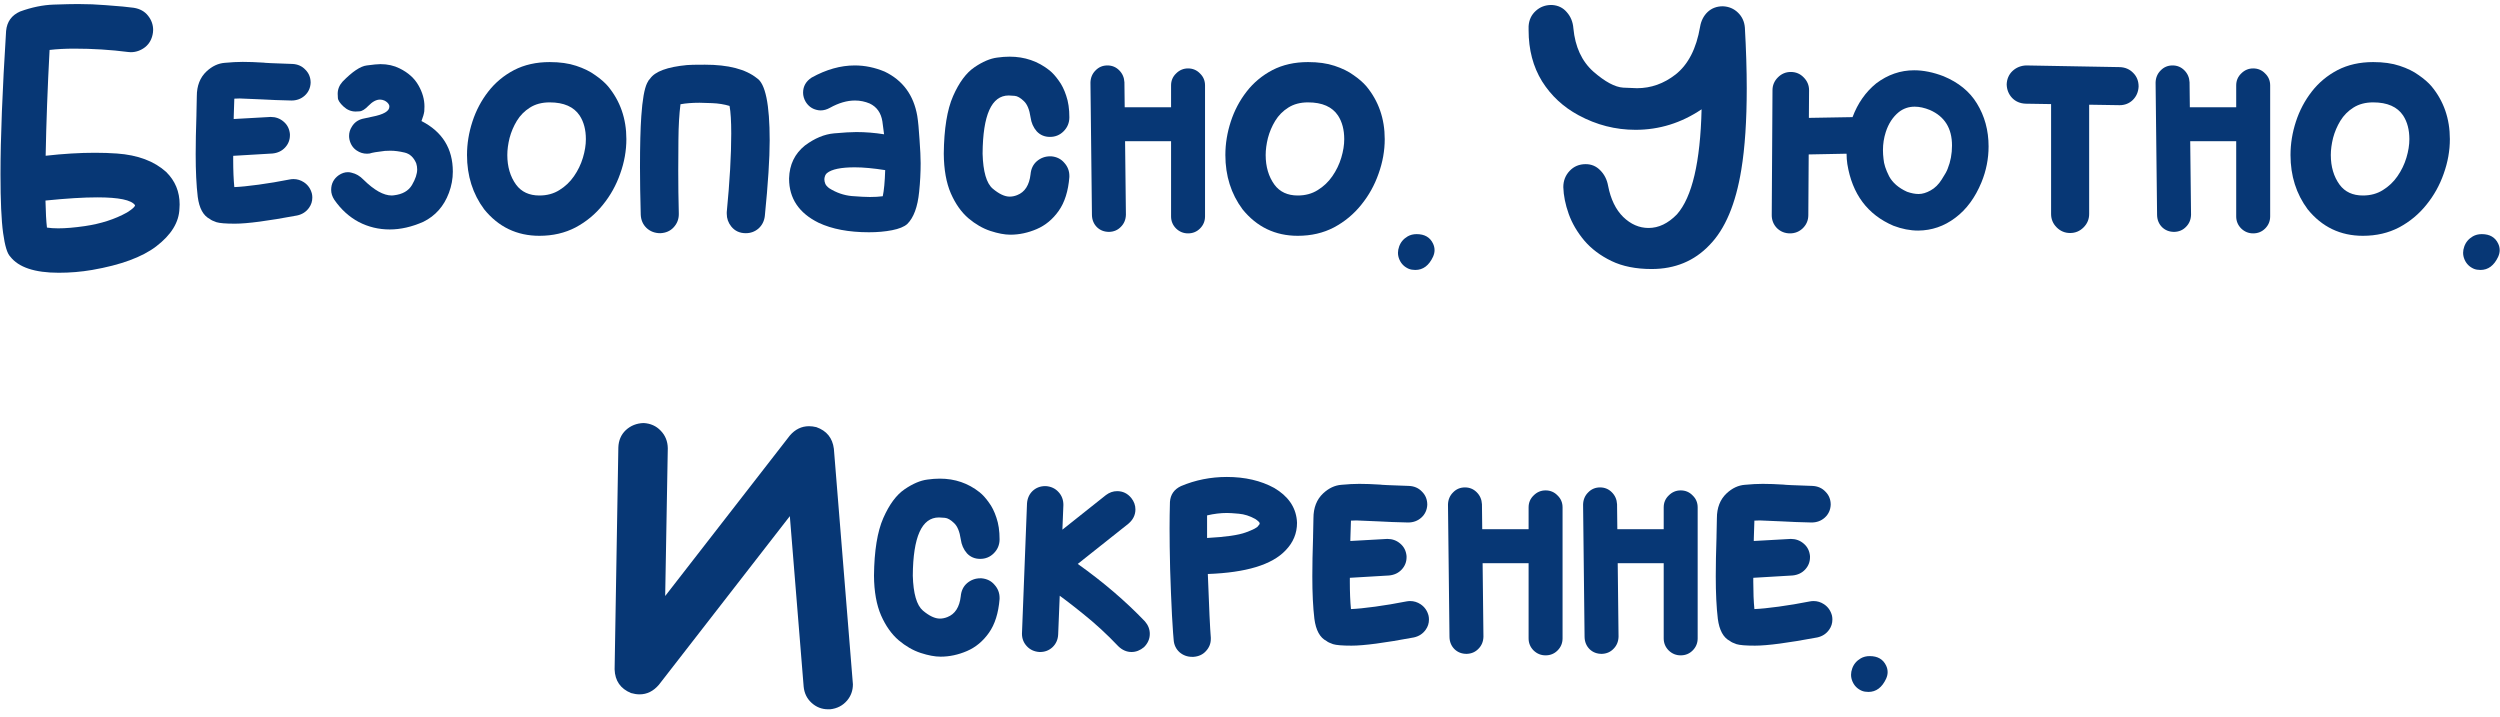 <?xml version="1.0" encoding="UTF-8"?> <svg xmlns="http://www.w3.org/2000/svg" width="314" height="90" viewBox="0 0 314 90" fill="none"><path d="M234.672 86.906C234.359 86.906 234.086 86.859 233.852 86.766C233.305 86.531 232.914 86.148 232.68 85.617C232.555 85.336 232.492 85.047 232.492 84.75C232.492 84.5 232.539 84.242 232.633 83.977C232.82 83.43 233.18 83 233.711 82.688C234.039 82.5 234.414 82.406 234.836 82.406C235.836 82.406 236.523 82.805 236.898 83.602C237.023 83.867 237.086 84.141 237.086 84.422C237.086 84.688 237.023 84.961 236.898 85.242C236.383 86.352 235.641 86.906 234.672 86.906Z" fill="#073775"></path><path d="M220.422 81.094C219.281 81.094 218.508 81.031 218.102 80.906C217.695 80.766 217.422 80.633 217.281 80.508C216.453 80.086 215.945 79.156 215.758 77.719C215.586 76.281 215.5 74.5 215.5 72.375C215.5 70.969 215.531 69.328 215.594 67.453V67.359C215.625 66.375 215.641 65.617 215.641 65.086C215.641 63.773 216.047 62.734 216.859 61.969C217.562 61.312 218.328 60.953 219.156 60.891C219.984 60.812 220.734 60.773 221.406 60.773C222.188 60.773 223.062 60.805 224.031 60.867C224.078 60.898 225.281 60.953 227.641 61.031C228.312 61.062 228.859 61.305 229.281 61.758C229.719 62.195 229.938 62.742 229.938 63.398C229.906 64.055 229.656 64.594 229.188 65.016C228.734 65.422 228.18 65.625 227.523 65.625C226.102 65.594 224.859 65.547 223.797 65.484L221.031 65.367L220.352 65.391L220.281 67.57C220.234 69.461 220.211 71.281 220.211 73.031C220.211 74.391 220.258 75.547 220.352 76.5C221.117 76.469 222.133 76.367 223.398 76.195C224.664 76.023 225.969 75.805 227.312 75.539C227.469 75.508 227.625 75.492 227.781 75.492C228.25 75.492 228.688 75.625 229.094 75.891C229.609 76.234 229.945 76.719 230.102 77.344C230.133 77.5 230.148 77.656 230.148 77.812C230.148 78.281 230.016 78.703 229.75 79.078C229.391 79.594 228.891 79.922 228.25 80.062C224.578 80.75 221.969 81.094 220.422 81.094ZM218.383 72.68C217.773 72.68 217.242 72.477 216.789 72.07C216.289 71.617 216.039 71.078 216.039 70.453C216.039 69.828 216.242 69.289 216.648 68.836C217.055 68.383 217.586 68.125 218.242 68.062L224.922 67.688C225.547 67.688 226.086 67.883 226.539 68.273C227.008 68.664 227.273 69.188 227.336 69.844V69.984C227.336 70.578 227.133 71.094 226.727 71.531C226.32 71.969 225.789 72.219 225.133 72.281L218.383 72.68Z" fill="#073775"></path><path d="M201.18 82.125C200.57 82.125 200.062 81.93 199.656 81.539C199.25 81.133 199.039 80.625 199.023 80.016L198.836 63.375C198.852 62.766 199.062 62.258 199.469 61.852C199.875 61.43 200.375 61.219 200.969 61.219C201.547 61.219 202.039 61.422 202.445 61.828C202.852 62.234 203.07 62.734 203.102 63.328L203.289 79.969C203.273 80.578 203.062 81.086 202.656 81.492C202.266 81.898 201.773 82.109 201.18 82.125ZM211.094 82.312C210.516 82.312 210.016 82.109 209.594 81.703C209.172 81.281 208.961 80.773 208.961 80.18V63.727C208.961 63.133 209.172 62.633 209.594 62.227C210.016 61.805 210.516 61.594 211.094 61.594C211.688 61.594 212.188 61.805 212.594 62.227C213.016 62.633 213.227 63.133 213.227 63.727V80.18C213.227 80.773 213.016 81.281 212.594 81.703C212.188 82.109 211.688 82.312 211.094 82.312ZM210.906 70.734H201.508C200.914 70.734 200.406 70.531 199.984 70.125C199.578 69.703 199.375 69.195 199.375 68.602C199.375 68.008 199.578 67.508 199.984 67.102C200.406 66.68 200.914 66.469 201.508 66.469H210.906C211.5 66.469 212 66.68 212.406 67.102C212.828 67.508 213.039 68.008 213.039 68.602C213.039 69.195 212.828 69.703 212.406 70.125C212 70.531 211.5 70.734 210.906 70.734Z" fill="#073775"></path><path d="M184.211 82.125C183.602 82.125 183.094 81.93 182.688 81.539C182.281 81.133 182.07 80.625 182.055 80.016L181.867 63.375C181.883 62.766 182.094 62.258 182.5 61.852C182.906 61.43 183.406 61.219 184 61.219C184.578 61.219 185.07 61.422 185.477 61.828C185.883 62.234 186.102 62.734 186.133 63.328L186.32 79.969C186.305 80.578 186.094 81.086 185.688 81.492C185.297 81.898 184.805 82.109 184.211 82.125ZM194.125 82.312C193.547 82.312 193.047 82.109 192.625 81.703C192.203 81.281 191.992 80.773 191.992 80.18V63.727C191.992 63.133 192.203 62.633 192.625 62.227C193.047 61.805 193.547 61.594 194.125 61.594C194.719 61.594 195.219 61.805 195.625 62.227C196.047 62.633 196.258 63.133 196.258 63.727V80.18C196.258 80.773 196.047 81.281 195.625 81.703C195.219 82.109 194.719 82.312 194.125 82.312ZM193.938 70.734H184.539C183.945 70.734 183.438 70.531 183.016 70.125C182.609 69.703 182.406 69.195 182.406 68.602C182.406 68.008 182.609 67.508 183.016 67.102C183.438 66.68 183.945 66.469 184.539 66.469H193.938C194.531 66.469 195.031 66.68 195.438 67.102C195.859 67.508 196.07 68.008 196.07 68.602C196.07 69.195 195.859 69.703 195.438 70.125C195.031 70.531 194.531 70.734 193.938 70.734Z" fill="#073775"></path><path d="M169.75 81.094C168.609 81.094 167.836 81.031 167.43 80.906C167.023 80.766 166.75 80.633 166.609 80.508C165.781 80.086 165.273 79.156 165.086 77.719C164.914 76.281 164.828 74.5 164.828 72.375C164.828 70.969 164.859 69.328 164.922 67.453V67.359C164.953 66.375 164.969 65.617 164.969 65.086C164.969 63.773 165.375 62.734 166.188 61.969C166.891 61.312 167.656 60.953 168.484 60.891C169.312 60.812 170.062 60.773 170.734 60.773C171.516 60.773 172.391 60.805 173.359 60.867C173.406 60.898 174.609 60.953 176.969 61.031C177.641 61.062 178.188 61.305 178.609 61.758C179.047 62.195 179.266 62.742 179.266 63.398C179.234 64.055 178.984 64.594 178.516 65.016C178.062 65.422 177.508 65.625 176.852 65.625C175.43 65.594 174.188 65.547 173.125 65.484L170.359 65.367L169.68 65.391L169.609 67.57C169.562 69.461 169.539 71.281 169.539 73.031C169.539 74.391 169.586 75.547 169.68 76.5C170.445 76.469 171.461 76.367 172.727 76.195C173.992 76.023 175.297 75.805 176.641 75.539C176.797 75.508 176.953 75.492 177.109 75.492C177.578 75.492 178.016 75.625 178.422 75.891C178.938 76.234 179.273 76.719 179.43 77.344C179.461 77.5 179.477 77.656 179.477 77.812C179.477 78.281 179.344 78.703 179.078 79.078C178.719 79.594 178.219 79.922 177.578 80.062C173.906 80.75 171.297 81.094 169.75 81.094ZM167.711 72.68C167.102 72.68 166.57 72.477 166.117 72.07C165.617 71.617 165.367 71.078 165.367 70.453C165.367 69.828 165.57 69.289 165.977 68.836C166.383 68.383 166.914 68.125 167.57 68.062L174.25 67.688C174.875 67.688 175.414 67.883 175.867 68.273C176.336 68.664 176.602 69.188 176.664 69.844V69.984C176.664 70.578 176.461 71.094 176.055 71.531C175.648 71.969 175.117 72.219 174.461 72.281L167.711 72.68Z" fill="#073775"></path><path d="M149.898 82.5H149.734C149.125 82.5 148.594 82.305 148.141 81.914C147.703 81.508 147.461 81 147.414 80.391C147.383 80.188 147.312 79.164 147.203 77.32C147.109 75.461 147.031 73.523 146.969 71.508C146.922 69.492 146.898 67.781 146.898 66.375C146.898 65.25 146.914 64.141 146.945 63.047C147.008 62.125 147.469 61.461 148.328 61.055C150.141 60.289 152.062 59.906 154.094 59.906C156.375 59.906 158.359 60.367 160.047 61.289C161.766 62.305 162.711 63.648 162.883 65.32L162.906 65.672C162.906 66.984 162.43 68.133 161.477 69.117C159.773 70.93 156.516 71.922 151.703 72.094C151.859 76.359 151.984 79.023 152.078 80.086V80.25C152.078 80.828 151.875 81.336 151.469 81.773C151.078 82.211 150.555 82.453 149.898 82.5ZM151.609 67.57C153.938 67.445 155.562 67.211 156.484 66.867C157.422 66.523 157.938 66.25 158.031 66.047C158.156 65.922 158.219 65.828 158.219 65.766C158.219 65.672 158.172 65.586 158.078 65.508C157.984 65.414 157.844 65.305 157.656 65.18C156.984 64.805 156.297 64.586 155.594 64.523C154.906 64.461 154.414 64.43 154.117 64.43C153.305 64.43 152.469 64.531 151.609 64.734V67.57Z" fill="#073775"></path><path d="M130.633 81.891H130.539C129.898 81.844 129.375 81.602 128.969 81.164C128.562 80.727 128.359 80.203 128.359 79.594L128.992 63.234C129.039 62.594 129.273 62.07 129.695 61.664C130.133 61.258 130.664 61.055 131.289 61.055H131.359C132.016 61.102 132.547 61.352 132.953 61.805C133.359 62.242 133.562 62.781 133.562 63.422L132.906 79.688C132.875 80.328 132.641 80.859 132.203 81.281C131.766 81.688 131.242 81.891 130.633 81.891ZM142.117 81.891C141.508 81.891 140.953 81.648 140.453 81.164C139.047 79.68 137.57 78.32 136.023 77.086C134.477 75.836 133.148 74.828 132.039 74.062C130.945 73.297 130.367 72.898 130.305 72.867C129.664 72.445 129.312 71.844 129.25 71.062V70.992C129.25 70.258 129.539 69.648 130.117 69.164L138.906 62.18C139.344 61.852 139.812 61.688 140.312 61.688C141.031 61.688 141.625 61.977 142.094 62.555C142.438 62.992 142.609 63.469 142.609 63.984C142.609 64.672 142.32 65.266 141.742 65.766L135.367 70.828C138.555 73.094 141.367 75.5 143.805 78.047C144.211 78.516 144.414 79.039 144.414 79.617C144.414 80.242 144.172 80.797 143.688 81.281C143.203 81.688 142.68 81.891 142.117 81.891Z" fill="#073775"></path><path d="M118.141 82.477C117.422 82.477 116.586 82.32 115.633 82.008C114.68 81.695 113.758 81.164 112.867 80.414C111.977 79.648 111.242 78.609 110.664 77.297C110.086 75.969 109.789 74.305 109.773 72.305C109.805 69.18 110.195 66.766 110.945 65.062C111.695 63.359 112.586 62.156 113.617 61.453C114.648 60.75 115.602 60.344 116.477 60.234C117.023 60.156 117.547 60.117 118.047 60.117C119.938 60.117 121.602 60.688 123.039 61.828C123.43 62.141 123.812 62.562 124.188 63.094C124.578 63.609 124.898 64.25 125.148 65.016C125.414 65.781 125.547 66.688 125.547 67.734C125.547 68.422 125.305 69.008 124.82 69.492C124.352 69.961 123.781 70.195 123.109 70.195C122.438 70.195 121.883 69.961 121.445 69.492C121.023 69.008 120.766 68.422 120.672 67.734C120.531 66.766 120.25 66.086 119.828 65.695C119.406 65.289 119.023 65.07 118.68 65.039C118.352 65.008 118.102 64.992 117.93 64.992C115.773 64.992 114.68 67.43 114.648 72.305C114.711 74.555 115.133 76.016 115.914 76.688C116.711 77.359 117.422 77.695 118.047 77.695C118.359 77.695 118.672 77.633 118.984 77.508C119.953 77.133 120.516 76.258 120.672 74.883C120.734 74.195 121 73.648 121.469 73.242C121.953 72.836 122.508 72.633 123.133 72.633H123.273C123.961 72.695 124.508 72.969 124.914 73.453C125.336 73.922 125.547 74.469 125.547 75.094V75.234C125.406 77 124.961 78.414 124.211 79.477C123.461 80.539 122.539 81.305 121.445 81.773C120.352 82.242 119.25 82.477 118.141 82.477Z" fill="#073775"></path><path d="M104.266 89.086H104.008C103.211 89.086 102.516 88.812 101.922 88.266C101.344 87.734 101.016 87.055 100.938 86.227L99.203 64.828L82.75 86.016C82.062 86.812 81.258 87.211 80.336 87.211C79.992 87.211 79.633 87.156 79.258 87.047C77.93 86.5 77.242 85.508 77.195 84.07L77.664 56.203C77.695 55.312 78.008 54.586 78.602 54.023C79.211 53.461 79.953 53.164 80.828 53.133C81.703 53.18 82.422 53.5 82.984 54.094C83.562 54.688 83.859 55.422 83.875 56.297L83.547 74.859L99.203 54.703C99.875 53.922 100.68 53.531 101.617 53.531C101.898 53.531 102.203 53.57 102.531 53.648C103.828 54.102 104.562 55.008 104.734 56.367L107.125 85.945C107.125 86.727 106.883 87.406 106.398 87.984C105.852 88.625 105.141 88.992 104.266 89.086Z" fill="#073775"></path><path d="M311.547 33.906C311.234 33.906 310.961 33.859 310.727 33.766C310.18 33.531 309.789 33.148 309.555 32.617C309.43 32.336 309.367 32.047 309.367 31.75C309.367 31.5 309.414 31.242 309.508 30.977C309.695 30.43 310.055 30 310.586 29.688C310.914 29.5 311.289 29.406 311.711 29.406C312.711 29.406 313.398 29.805 313.773 30.602C313.898 30.867 313.961 31.141 313.961 31.422C313.961 31.688 313.898 31.961 313.773 32.242C313.258 33.352 312.516 33.906 311.547 33.906Z" fill="#073775"></path><path d="M296.781 29.617C293.953 29.617 291.641 28.508 289.844 26.289C288.406 24.352 287.688 22.078 287.688 19.469C287.688 18.062 287.914 16.664 288.367 15.273C288.82 13.883 289.484 12.625 290.359 11.5C291.234 10.375 292.312 9.477 293.594 8.805C294.891 8.133 296.383 7.797 298.07 7.797C299.352 7.797 300.461 7.953 301.398 8.266C302.352 8.578 303.148 8.969 303.789 9.438C304.445 9.891 304.977 10.352 305.383 10.82C306.93 12.68 307.703 14.898 307.703 17.477C307.703 18.93 307.445 20.375 306.93 21.812C306.43 23.25 305.703 24.555 304.75 25.727C303.812 26.898 302.672 27.844 301.328 28.562C299.984 29.266 298.469 29.617 296.781 29.617ZM296.781 24.555C297.734 24.555 298.57 24.328 299.289 23.875C300.023 23.422 300.633 22.844 301.117 22.141C301.617 21.422 301.992 20.648 302.242 19.82C302.492 18.992 302.617 18.211 302.617 17.477C302.617 16.305 302.359 15.32 301.844 14.523C301.109 13.414 299.852 12.859 298.07 12.859C297.102 12.859 296.273 13.078 295.586 13.516C294.914 13.938 294.367 14.492 293.945 15.18C293.539 15.852 293.234 16.57 293.031 17.336C292.844 18.102 292.75 18.812 292.75 19.469C292.75 20.938 293.117 22.18 293.852 23.195C294.523 24.102 295.5 24.555 296.781 24.555Z" fill="#073775"></path><path d="M273.086 29.125C272.477 29.125 271.969 28.93 271.562 28.539C271.156 28.133 270.945 27.625 270.93 27.016L270.742 10.375C270.758 9.766 270.969 9.258 271.375 8.852C271.781 8.43 272.281 8.219 272.875 8.219C273.453 8.219 273.945 8.422 274.352 8.828C274.758 9.234 274.977 9.734 275.008 10.328L275.195 26.969C275.18 27.578 274.969 28.086 274.562 28.492C274.172 28.898 273.68 29.109 273.086 29.125ZM283 29.312C282.422 29.312 281.922 29.109 281.5 28.703C281.078 28.281 280.867 27.773 280.867 27.18V10.727C280.867 10.133 281.078 9.633 281.5 9.227C281.922 8.805 282.422 8.594 283 8.594C283.594 8.594 284.094 8.805 284.5 9.227C284.922 9.633 285.133 10.133 285.133 10.727V27.18C285.133 27.773 284.922 28.281 284.5 28.703C284.094 29.109 283.594 29.312 283 29.312ZM282.812 17.734H273.414C272.82 17.734 272.312 17.531 271.891 17.125C271.484 16.703 271.281 16.195 271.281 15.602C271.281 15.008 271.484 14.508 271.891 14.102C272.312 13.68 272.82 13.469 273.414 13.469H282.812C283.406 13.469 283.906 13.68 284.312 14.102C284.734 14.508 284.945 15.008 284.945 15.602C284.945 16.195 284.734 16.703 284.312 17.125C283.906 17.531 283.406 17.734 282.812 17.734Z" fill="#073775"></path><path d="M266.219 13.211L254.406 13.023C253.719 12.992 253.156 12.75 252.719 12.297C252.281 11.828 252.055 11.258 252.039 10.586C252.07 9.914 252.312 9.359 252.766 8.922C253.234 8.484 253.805 8.25 254.477 8.219L266.266 8.43C266.938 8.461 267.492 8.703 267.93 9.156C268.383 9.609 268.609 10.18 268.609 10.867C268.578 11.539 268.336 12.102 267.883 12.555C267.43 12.992 266.875 13.211 266.219 13.211ZM260.008 29.266C259.352 29.266 258.789 29.031 258.32 28.562C257.852 28.094 257.617 27.531 257.617 26.875V11.43C257.617 10.773 257.852 10.211 258.32 9.742C258.789 9.273 259.352 9.039 260.008 9.039C260.664 9.039 261.227 9.273 261.695 9.742C262.164 10.211 262.398 10.773 262.398 11.43V26.875C262.398 27.531 262.164 28.094 261.695 28.562C261.227 29.031 260.664 29.266 260.008 29.266Z" fill="#073775"></path><path d="M224.828 29.312C224.188 29.312 223.641 29.094 223.188 28.656C222.75 28.203 222.531 27.656 222.531 27.016L222.625 11.336C222.625 10.711 222.852 10.172 223.305 9.719C223.758 9.266 224.297 9.039 224.922 9.039C225.562 9.039 226.102 9.266 226.539 9.719C226.992 10.172 227.219 10.711 227.219 11.336L227.195 14.805L232.68 14.711C233.336 12.961 234.328 11.547 235.656 10.469C237.109 9.375 238.695 8.828 240.414 8.828C241.586 8.828 242.82 9.078 244.117 9.578C245.992 10.359 247.383 11.492 248.289 12.977C249.273 14.57 249.766 16.375 249.766 18.391C249.766 19.938 249.469 21.438 248.875 22.891C248.078 24.828 246.977 26.32 245.57 27.367C244.18 28.414 242.633 28.945 240.93 28.961C239.914 28.961 238.875 28.758 237.812 28.352C234.562 26.961 232.633 24.375 232.023 20.594C231.961 20.172 231.93 19.742 231.93 19.305L227.172 19.398L227.125 27.016C227.125 27.656 226.898 28.203 226.445 28.656C225.992 29.094 225.453 29.312 224.828 29.312ZM240.977 24.367C241.445 24.367 241.945 24.219 242.477 23.922C243.023 23.625 243.492 23.164 243.883 22.539C244.289 21.914 244.539 21.461 244.633 21.18C244.992 20.289 245.172 19.32 245.172 18.273C245.172 16.117 244.25 14.633 242.406 13.82C241.719 13.539 241.078 13.398 240.484 13.398C239.734 13.398 239.07 13.625 238.492 14.078C237.742 14.688 237.195 15.523 236.852 16.586C236.617 17.32 236.5 18.078 236.5 18.859C236.5 19.219 236.523 19.586 236.57 19.961C236.617 20.586 236.852 21.312 237.273 22.141C237.711 22.953 238.461 23.602 239.523 24.086C240.055 24.273 240.539 24.367 240.977 24.367Z" fill="#073775"></path><path d="M207.438 33.789C205.469 33.789 203.789 33.453 202.398 32.781C201.008 32.109 199.867 31.25 198.977 30.203C198.102 29.156 197.453 28.047 197.031 26.875C196.609 25.688 196.383 24.562 196.352 23.5C196.352 22.703 196.617 22.023 197.148 21.461C197.68 20.898 198.352 20.617 199.164 20.617C199.883 20.617 200.492 20.875 200.992 21.391C201.508 21.906 201.836 22.555 201.977 23.336C202.305 25.023 202.938 26.328 203.875 27.25C204.828 28.172 205.891 28.633 207.062 28.633C208.328 28.633 209.516 28.062 210.625 26.922C212.531 24.766 213.562 20.367 213.719 13.727C211.172 15.445 208.406 16.305 205.422 16.305C202.906 16.305 200.523 15.695 198.273 14.477C196.352 13.445 194.82 12.023 193.68 10.211C192.555 8.383 191.992 6.242 191.992 3.789V3.297C192.039 2.516 192.336 1.875 192.883 1.375C193.43 0.875 194.086 0.625 194.852 0.625H194.922C195.703 0.672 196.328 0.977 196.797 1.539C197.281 2.086 197.555 2.758 197.617 3.555C197.836 5.883 198.672 7.695 200.125 8.992C201.594 10.273 202.844 10.945 203.875 11.008C204.906 11.055 205.484 11.078 205.609 11.078C207.359 11.078 208.969 10.508 210.438 9.367C212.031 8.117 213.062 6.117 213.531 3.367C213.656 2.617 213.969 2 214.469 1.516C214.984 1.031 215.625 0.789 216.391 0.789C217.141 0.82 217.773 1.086 218.289 1.586C218.805 2.086 219.094 2.711 219.156 3.461C219.312 6.227 219.391 8.773 219.391 11.102C219.391 15.148 219.164 18.547 218.711 21.297C218.008 25.625 216.672 28.789 214.703 30.789C212.797 32.789 210.375 33.789 207.438 33.789Z" fill="#073775"></path><path d="M177.766 33.906C177.453 33.906 177.18 33.859 176.945 33.766C176.398 33.531 176.008 33.148 175.773 32.617C175.648 32.336 175.586 32.047 175.586 31.75C175.586 31.5 175.633 31.242 175.727 30.977C175.914 30.43 176.273 30 176.805 29.688C177.133 29.5 177.508 29.406 177.93 29.406C178.93 29.406 179.617 29.805 179.992 30.602C180.117 30.867 180.18 31.141 180.18 31.422C180.18 31.688 180.117 31.961 179.992 32.242C179.477 33.352 178.734 33.906 177.766 33.906Z" fill="#073775"></path><path d="M163 29.617C160.172 29.617 157.859 28.508 156.062 26.289C154.625 24.352 153.906 22.078 153.906 19.469C153.906 18.062 154.133 16.664 154.586 15.273C155.039 13.883 155.703 12.625 156.578 11.5C157.453 10.375 158.531 9.477 159.812 8.805C161.109 8.133 162.602 7.797 164.289 7.797C165.57 7.797 166.68 7.953 167.617 8.266C168.57 8.578 169.367 8.969 170.008 9.438C170.664 9.891 171.195 10.352 171.602 10.82C173.148 12.68 173.922 14.898 173.922 17.477C173.922 18.93 173.664 20.375 173.148 21.812C172.648 23.25 171.922 24.555 170.969 25.727C170.031 26.898 168.891 27.844 167.547 28.562C166.203 29.266 164.688 29.617 163 29.617ZM163 24.555C163.953 24.555 164.789 24.328 165.508 23.875C166.242 23.422 166.852 22.844 167.336 22.141C167.836 21.422 168.211 20.648 168.461 19.82C168.711 18.992 168.836 18.211 168.836 17.477C168.836 16.305 168.578 15.32 168.062 14.523C167.328 13.414 166.07 12.859 164.289 12.859C163.32 12.859 162.492 13.078 161.805 13.516C161.133 13.938 160.586 14.492 160.164 15.18C159.758 15.852 159.453 16.57 159.25 17.336C159.062 18.102 158.969 18.812 158.969 19.469C158.969 20.938 159.336 22.18 160.07 23.195C160.742 24.102 161.719 24.555 163 24.555Z" fill="#073775"></path><path d="M139.305 29.125C138.695 29.125 138.188 28.93 137.781 28.539C137.375 28.133 137.164 27.625 137.148 27.016L136.961 10.375C136.977 9.766 137.188 9.258 137.594 8.852C138 8.43 138.5 8.219 139.094 8.219C139.672 8.219 140.164 8.422 140.57 8.828C140.977 9.234 141.195 9.734 141.227 10.328L141.414 26.969C141.398 27.578 141.188 28.086 140.781 28.492C140.391 28.898 139.898 29.109 139.305 29.125ZM149.219 29.312C148.641 29.312 148.141 29.109 147.719 28.703C147.297 28.281 147.086 27.773 147.086 27.18V10.727C147.086 10.133 147.297 9.633 147.719 9.227C148.141 8.805 148.641 8.594 149.219 8.594C149.812 8.594 150.312 8.805 150.719 9.227C151.141 9.633 151.352 10.133 151.352 10.727V27.18C151.352 27.773 151.141 28.281 150.719 28.703C150.312 29.109 149.812 29.312 149.219 29.312ZM149.031 17.734H139.633C139.039 17.734 138.531 17.531 138.109 17.125C137.703 16.703 137.5 16.195 137.5 15.602C137.5 15.008 137.703 14.508 138.109 14.102C138.531 13.68 139.039 13.469 139.633 13.469H149.031C149.625 13.469 150.125 13.68 150.531 14.102C150.953 14.508 151.164 15.008 151.164 15.602C151.164 16.195 150.953 16.703 150.531 17.125C150.125 17.531 149.625 17.734 149.031 17.734Z" fill="#073775"></path><path d="M126.906 29.477C126.188 29.477 125.352 29.32 124.398 29.008C123.445 28.695 122.523 28.164 121.633 27.414C120.742 26.648 120.008 25.609 119.43 24.297C118.852 22.969 118.555 21.305 118.539 19.305C118.57 16.18 118.961 13.766 119.711 12.062C120.461 10.359 121.352 9.156 122.383 8.453C123.414 7.75 124.367 7.344 125.242 7.234C125.789 7.156 126.312 7.117 126.812 7.117C128.703 7.117 130.367 7.688 131.805 8.828C132.195 9.141 132.578 9.562 132.953 10.094C133.344 10.609 133.664 11.25 133.914 12.016C134.18 12.781 134.312 13.688 134.312 14.734C134.312 15.422 134.07 16.008 133.586 16.492C133.117 16.961 132.547 17.195 131.875 17.195C131.203 17.195 130.648 16.961 130.211 16.492C129.789 16.008 129.531 15.422 129.438 14.734C129.297 13.766 129.016 13.086 128.594 12.695C128.172 12.289 127.789 12.07 127.445 12.039C127.117 12.008 126.867 11.992 126.695 11.992C124.539 11.992 123.445 14.43 123.414 19.305C123.477 21.555 123.898 23.016 124.68 23.688C125.477 24.359 126.188 24.695 126.812 24.695C127.125 24.695 127.438 24.633 127.75 24.508C128.719 24.133 129.281 23.258 129.438 21.883C129.5 21.195 129.766 20.648 130.234 20.242C130.719 19.836 131.273 19.633 131.898 19.633H132.039C132.727 19.695 133.273 19.969 133.68 20.453C134.102 20.922 134.312 21.469 134.312 22.094V22.234C134.172 24 133.727 25.414 132.977 26.477C132.227 27.539 131.305 28.305 130.211 28.773C129.117 29.242 128.016 29.477 126.906 29.477Z" fill="#073775"></path><path d="M109.141 29.172C106.609 29.172 104.5 28.773 102.812 27.977C100.344 26.758 99.109 24.914 99.109 22.445V22.398C99.156 20.68 99.82 19.305 101.102 18.273C102.32 17.367 103.539 16.859 104.758 16.75C105.977 16.641 106.906 16.586 107.547 16.586C108.703 16.586 109.867 16.68 111.039 16.867L110.828 15.25C110.656 14.172 110.125 13.422 109.234 13C108.641 12.75 108.023 12.625 107.383 12.625C106.383 12.625 105.336 12.93 104.242 13.539C103.852 13.758 103.461 13.867 103.07 13.867C102.898 13.867 102.727 13.844 102.555 13.797C101.977 13.656 101.523 13.32 101.195 12.789C100.977 12.414 100.867 12.031 100.867 11.641C100.867 10.844 101.227 10.211 101.945 9.742C103.773 8.727 105.578 8.219 107.359 8.219C108.625 8.219 109.875 8.477 111.109 8.992C113.391 10.086 114.758 11.945 115.211 14.57C115.32 15.258 115.414 16.242 115.492 17.523C115.586 18.805 115.633 19.797 115.633 20.5C115.633 21.688 115.57 22.883 115.445 24.086C115.258 25.992 114.758 27.344 113.945 28.141C113.555 28.484 112.922 28.742 112.047 28.914C111.172 29.086 110.203 29.172 109.141 29.172ZM109.258 24.742C109.867 24.742 110.406 24.711 110.875 24.648C111.031 23.93 111.133 22.836 111.18 21.367C109.68 21.133 108.406 21.016 107.359 21.016C105.625 21.016 104.461 21.258 103.867 21.742C103.68 21.898 103.57 22.148 103.539 22.492C103.539 22.695 103.578 22.891 103.656 23.078C103.734 23.266 103.898 23.453 104.148 23.641C105.039 24.203 105.984 24.531 106.984 24.625C107.984 24.703 108.742 24.742 109.258 24.742Z" fill="#073775"></path><path d="M93.672 29.289C92.906 29.289 92.297 29.008 91.844 28.445C91.469 27.977 91.281 27.445 91.281 26.852V26.641C91.656 22.781 91.844 19.492 91.844 16.773C91.844 15.227 91.773 14.07 91.633 13.305C90.961 13.102 90.227 12.984 89.43 12.953C88.648 12.922 88.125 12.906 87.859 12.906C86.938 12.906 86.141 12.969 85.469 13.094C85.312 14.312 85.227 15.789 85.211 17.523C85.195 19.258 85.188 20.562 85.188 21.438C85.188 23.203 85.211 25 85.258 26.828V26.898C85.258 27.539 85.039 28.094 84.602 28.562C84.18 29.016 83.625 29.258 82.938 29.289C82.25 29.289 81.672 29.07 81.203 28.633C80.75 28.195 80.508 27.641 80.477 26.969C80.414 24.703 80.383 22.719 80.383 21.016C80.383 18.281 80.438 16.141 80.547 14.594C80.688 12.531 80.93 11.148 81.273 10.445C81.398 10.18 81.523 9.992 81.648 9.883C82.273 8.977 83.82 8.406 86.289 8.172C86.57 8.141 87.32 8.125 88.539 8.125C91.477 8.125 93.648 8.688 95.055 9.812C96.133 10.484 96.672 13.094 96.672 17.641C96.672 19.906 96.469 23.07 96.062 27.133C95.984 27.773 95.719 28.297 95.266 28.703C94.812 29.094 94.281 29.289 93.672 29.289Z" fill="#073775"></path><path d="M67.75 29.617C64.922 29.617 62.609 28.508 60.812 26.289C59.375 24.352 58.656 22.078 58.656 19.469C58.656 18.062 58.883 16.664 59.336 15.273C59.789 13.883 60.453 12.625 61.328 11.5C62.203 10.375 63.281 9.477 64.562 8.805C65.859 8.133 67.352 7.797 69.039 7.797C70.32 7.797 71.43 7.953 72.367 8.266C73.32 8.578 74.117 8.969 74.758 9.438C75.414 9.891 75.945 10.352 76.352 10.82C77.898 12.68 78.672 14.898 78.672 17.477C78.672 18.93 78.414 20.375 77.898 21.812C77.398 23.25 76.672 24.555 75.719 25.727C74.781 26.898 73.641 27.844 72.297 28.562C70.953 29.266 69.438 29.617 67.75 29.617ZM67.75 24.555C68.703 24.555 69.539 24.328 70.258 23.875C70.992 23.422 71.602 22.844 72.086 22.141C72.586 21.422 72.961 20.648 73.211 19.82C73.461 18.992 73.586 18.211 73.586 17.477C73.586 16.305 73.328 15.32 72.812 14.523C72.078 13.414 70.82 12.859 69.039 12.859C68.07 12.859 67.242 13.078 66.555 13.516C65.883 13.938 65.336 14.492 64.914 15.18C64.508 15.852 64.203 16.57 64 17.336C63.812 18.102 63.719 18.812 63.719 19.469C63.719 20.938 64.086 22.18 64.82 23.195C65.492 24.102 66.469 24.555 67.75 24.555Z" fill="#073775"></path><path d="M48.953 28.82C47.562 28.82 46.266 28.508 45.062 27.883C43.859 27.242 42.836 26.312 41.992 25.094C41.727 24.688 41.594 24.273 41.594 23.852C41.594 23.07 41.914 22.453 42.555 22C42.93 21.75 43.312 21.625 43.703 21.625C43.859 21.625 44.016 21.648 44.172 21.695C44.719 21.82 45.211 22.109 45.648 22.562C46.992 23.891 48.18 24.555 49.211 24.555L49.469 24.531C50.547 24.406 51.305 23.977 51.742 23.242C52.18 22.492 52.398 21.836 52.398 21.273C52.398 21.023 52.359 20.773 52.281 20.523C51.969 19.773 51.484 19.32 50.828 19.164C50.172 19.008 49.57 18.93 49.023 18.93L48.344 18.953C47.375 19.062 46.734 19.172 46.422 19.281L46.094 19.305C45.625 19.305 45.195 19.172 44.805 18.906C44.336 18.594 44.031 18.133 43.891 17.523C43.859 17.367 43.844 17.219 43.844 17.078C43.844 16.656 43.961 16.266 44.195 15.906C44.492 15.406 44.938 15.078 45.531 14.922L46.727 14.664C48.18 14.383 48.906 13.961 48.906 13.398L48.883 13.211C48.773 12.961 48.57 12.766 48.273 12.625C48.086 12.547 47.906 12.508 47.734 12.508C47.266 12.508 46.781 12.766 46.281 13.281C45.844 13.734 45.469 13.969 45.156 13.984C44.859 14 44.695 14.008 44.664 14.008C44.102 14.008 43.594 13.797 43.141 13.375C42.688 12.953 42.453 12.594 42.438 12.297C42.422 11.984 42.414 11.812 42.414 11.781C42.414 11.219 42.617 10.711 43.023 10.258C44.258 8.992 45.273 8.312 46.07 8.219C46.883 8.109 47.453 8.055 47.781 8.055C48.672 8.055 49.477 8.234 50.195 8.594C51.273 9.125 52.062 9.836 52.562 10.727C53.062 11.602 53.312 12.484 53.312 13.375L53.289 13.984C53.242 14.312 53.125 14.719 52.938 15.203C55.562 16.547 56.875 18.664 56.875 21.555C56.875 22.461 56.711 23.352 56.383 24.227C55.758 25.898 54.688 27.109 53.172 27.859C51.719 28.5 50.312 28.82 48.953 28.82Z" fill="#073775"></path><path d="M29.5 28.094C28.359 28.094 27.586 28.031 27.18 27.906C26.773 27.766 26.5 27.633 26.359 27.508C25.531 27.086 25.023 26.156 24.836 24.719C24.664 23.281 24.578 21.5 24.578 19.375C24.578 17.969 24.609 16.328 24.672 14.453V14.359C24.703 13.375 24.719 12.617 24.719 12.086C24.719 10.773 25.125 9.734 25.938 8.969C26.641 8.312 27.406 7.953 28.234 7.891C29.062 7.812 29.812 7.773 30.484 7.773C31.266 7.773 32.141 7.805 33.109 7.867C33.156 7.898 34.359 7.953 36.719 8.031C37.391 8.062 37.938 8.305 38.359 8.758C38.797 9.195 39.016 9.742 39.016 10.398C38.984 11.055 38.734 11.594 38.266 12.016C37.812 12.422 37.258 12.625 36.602 12.625C35.18 12.594 33.938 12.547 32.875 12.484L30.109 12.367L29.43 12.391L29.359 14.57C29.312 16.461 29.289 18.281 29.289 20.031C29.289 21.391 29.336 22.547 29.43 23.5C30.195 23.469 31.211 23.367 32.477 23.195C33.742 23.023 35.047 22.805 36.391 22.539C36.547 22.508 36.703 22.492 36.859 22.492C37.328 22.492 37.766 22.625 38.172 22.891C38.688 23.234 39.023 23.719 39.18 24.344C39.211 24.5 39.227 24.656 39.227 24.812C39.227 25.281 39.094 25.703 38.828 26.078C38.469 26.594 37.969 26.922 37.328 27.062C33.656 27.75 31.047 28.094 29.5 28.094ZM27.461 19.68C26.852 19.68 26.32 19.477 25.867 19.07C25.367 18.617 25.117 18.078 25.117 17.453C25.117 16.828 25.32 16.289 25.727 15.836C26.133 15.383 26.664 15.125 27.32 15.062L34 14.688C34.625 14.688 35.164 14.883 35.617 15.273C36.086 15.664 36.352 16.188 36.414 16.844V16.984C36.414 17.578 36.211 18.094 35.805 18.531C35.398 18.969 34.867 19.219 34.211 19.281L27.461 19.68Z" fill="#073775"></path><path d="M7.375 34.258C4.359 34.258 2.328 33.578 1.281 32.219C0.906 31.844 0.609 30.859 0.391 29.266C0.172 27.672 0.062 25.211 0.062 21.883C0.062 17.383 0.297 11.383 0.766 3.883C0.875 2.727 1.461 1.914 2.523 1.445C3.977 0.914 5.383 0.625 6.742 0.578C8.102 0.531 9.117 0.508 9.789 0.508C11.008 0.508 12.172 0.555 13.281 0.648C15 0.773 16.172 0.883 16.797 0.977C17.578 1.102 18.18 1.438 18.602 1.984C19.023 2.516 19.234 3.109 19.234 3.766L19.211 4.094C19.102 4.875 18.773 5.484 18.227 5.922C17.68 6.344 17.078 6.555 16.422 6.555L16.094 6.531C13.906 6.25 11.648 6.109 9.32 6.109C8.195 6.109 7.164 6.164 6.227 6.273C5.977 10.961 5.812 15.391 5.734 19.562C7.953 19.312 10.016 19.188 11.922 19.188C12.891 19.188 13.812 19.219 14.688 19.281C17.312 19.469 19.375 20.242 20.875 21.602C22 22.711 22.562 24.07 22.562 25.68L22.539 26.172C22.492 27.906 21.516 29.5 19.609 30.953C17.844 32.297 15.164 33.281 11.57 33.906C10.211 34.141 8.812 34.258 7.375 34.258ZM7.305 28.68C8.242 28.68 9.359 28.586 10.656 28.398C12.672 28.102 14.438 27.531 15.953 26.688C16.625 26.266 16.961 25.961 16.961 25.773C16.508 25.117 14.93 24.789 12.227 24.789C10.508 24.789 8.336 24.922 5.711 25.188C5.742 26.672 5.805 27.805 5.898 28.586C6.305 28.648 6.773 28.68 7.305 28.68Z" fill="#073775"></path></svg> 